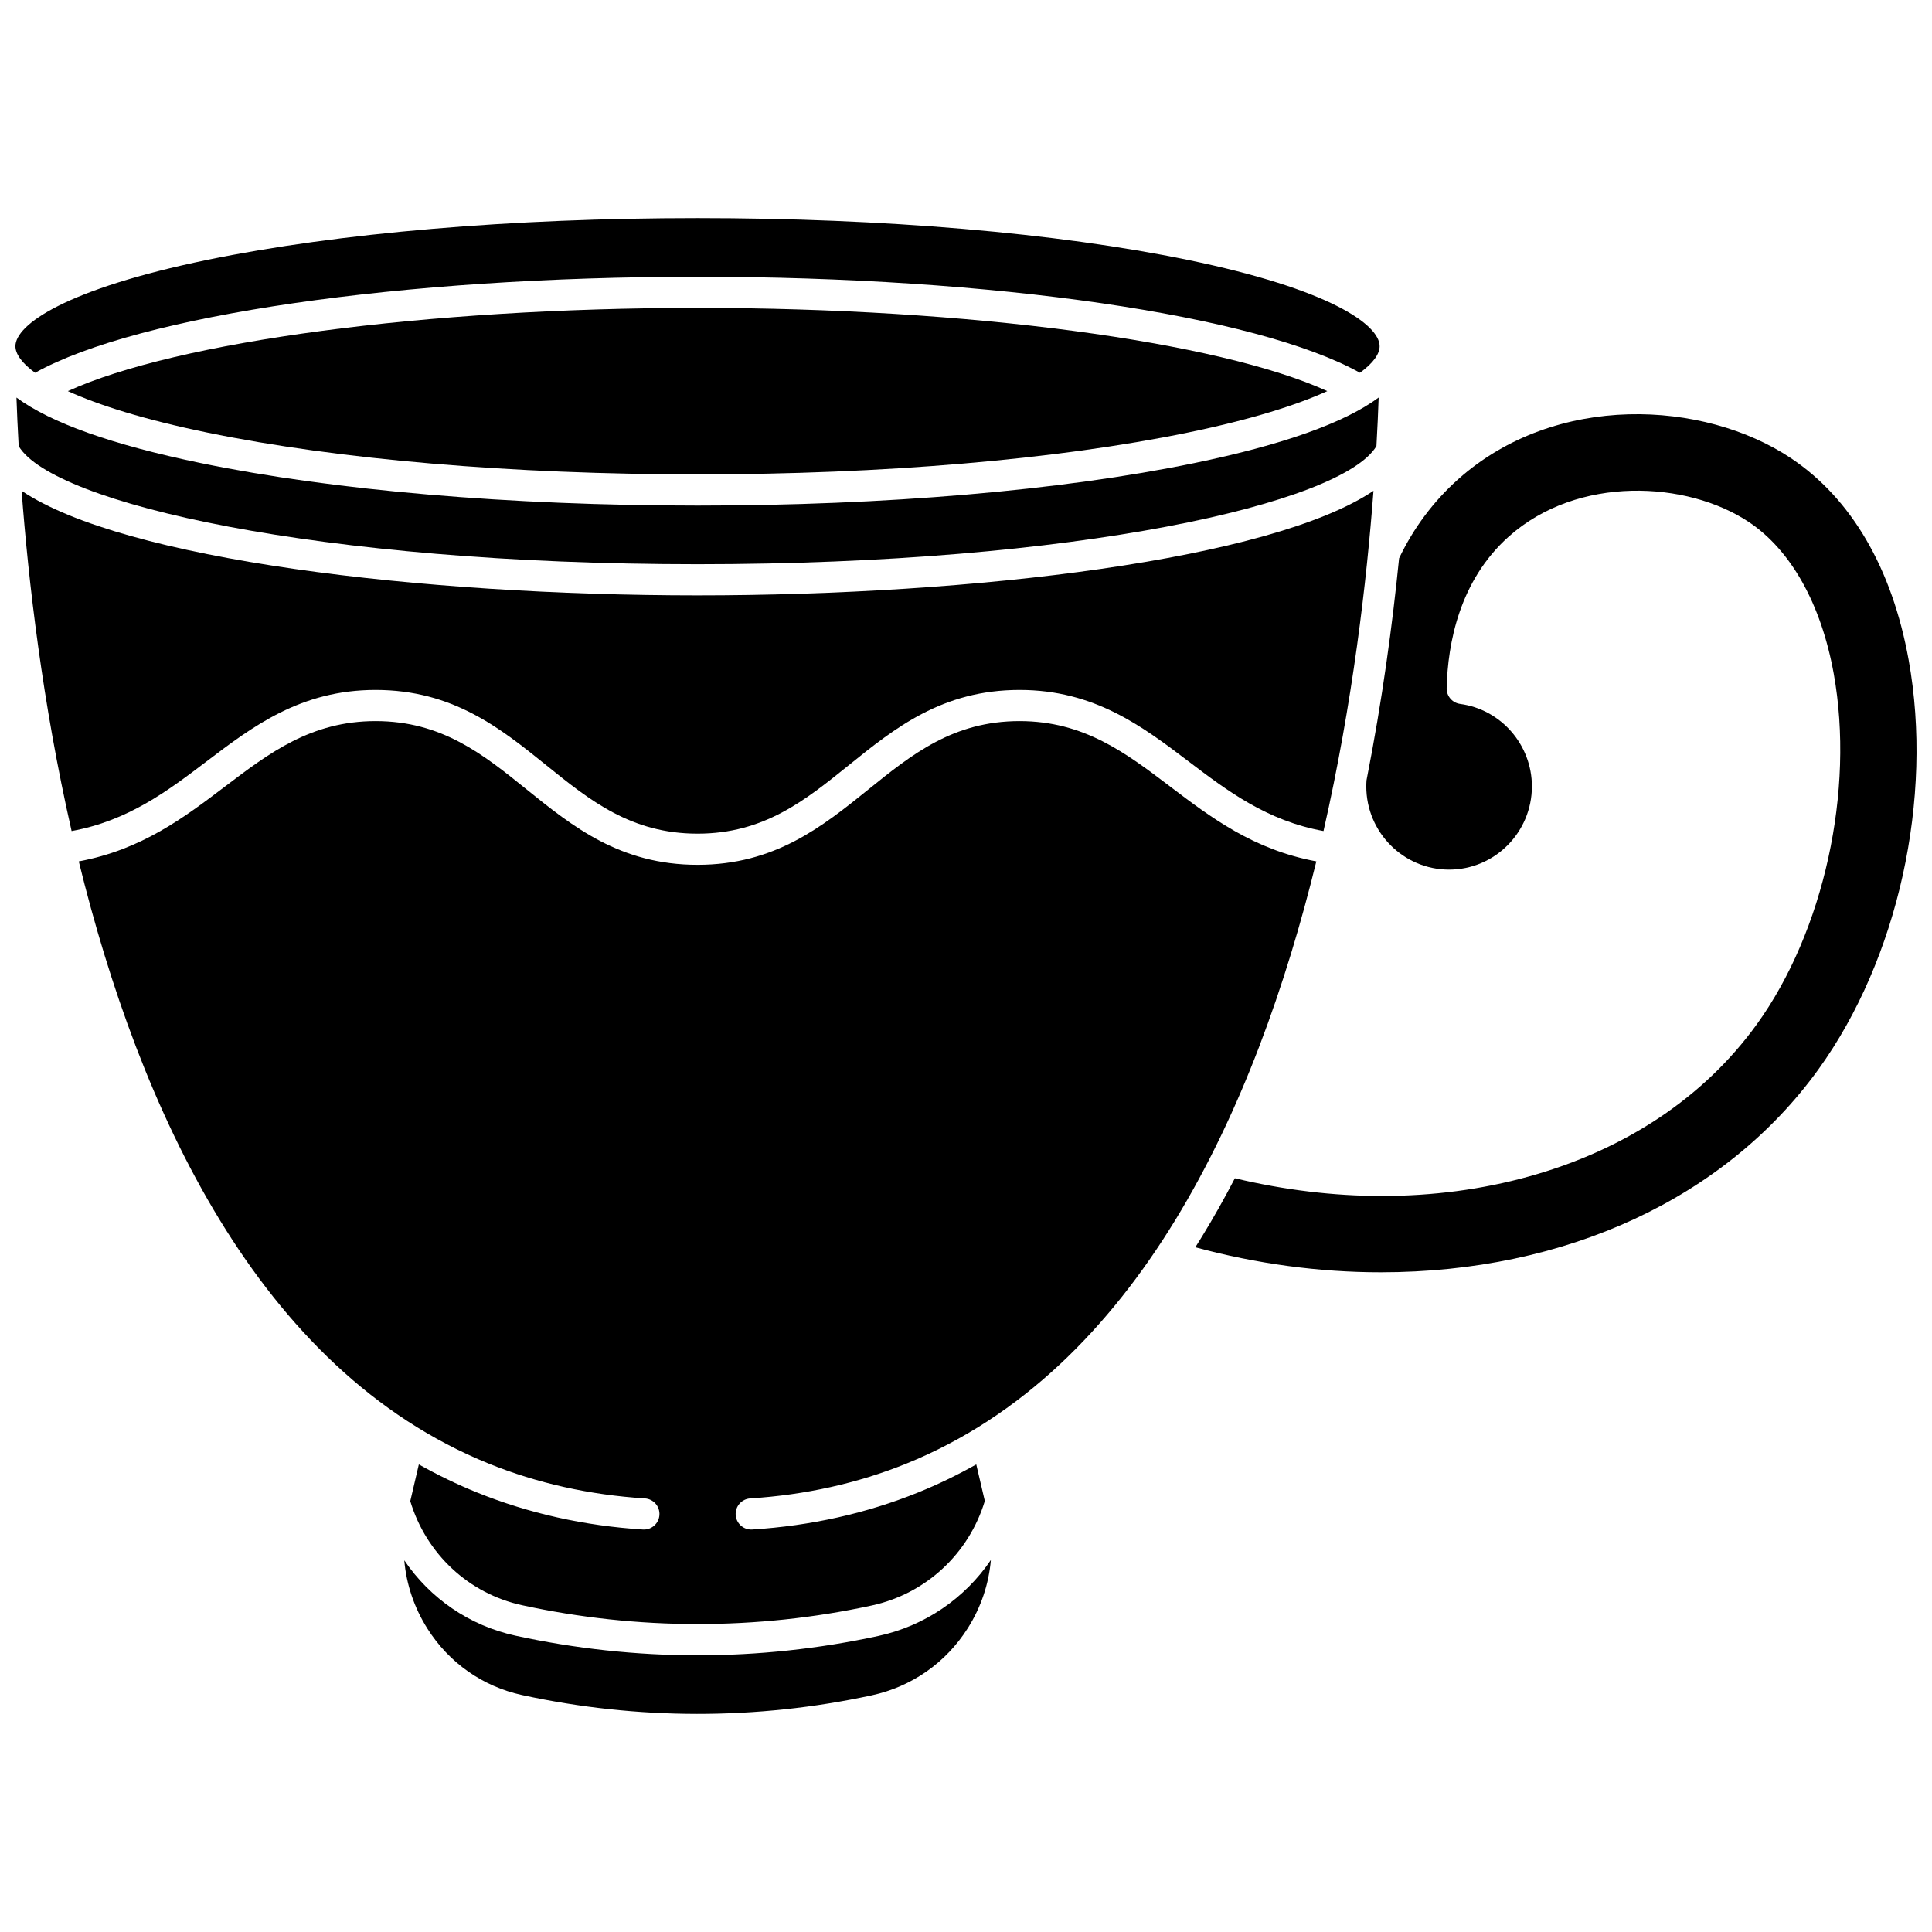 <?xml version="1.0" encoding="UTF-8"?>
<!-- Uploaded to: ICON Repo, www.iconrepo.com, Generator: ICON Repo Mixer Tools -->
<svg width="800px" height="800px" version="1.1" viewBox="144 144 512 512" xmlns="http://www.w3.org/2000/svg">
 <defs>
  <clipPath id="c">
   <path d="m148.09 249h361.91v45h-361.91z"/>
  </clipPath>
  <clipPath id="b">
   <path d="m148.09 201h361.91v42h-361.91z"/>
  </clipPath>
  <clipPath id="a">
   <path d="m460 253h191.9v229h-191.9z"/>
  </clipPath>
 </defs>
 <g clip-path="url(#c)">
  <path d="m328.86 293.52c100.52 0 170.89-16.109 179.91-31.297 0.277-4.875 0.461-9.199 0.59-12.867-9.094 6.723-25.438 12.539-48.93 17.379-35.188 7.25-81.914 11.242-131.57 11.242-49.66-0.004-96.387-3.996-131.57-11.242-23.492-4.84-39.836-10.656-48.93-17.379 0.129 3.672 0.312 7.992 0.59 12.871 9.027 15.184 79.398 31.293 179.91 31.293z"/>
 </g>
 <path d="m161.98 247.65c8.078 3.68 20.059 7.508 36.973 10.992 34.656 7.141 80.789 11.07 129.91 11.07s95.25-3.934 129.91-11.07c16.91-3.484 28.895-7.312 36.973-10.992-28.797-13.148-94.957-22.051-166.88-22.051s-138.08 8.902-166.88 22.051z"/>
 <path d="m243.52 326.84c20.5 0 33.078 10.145 45.242 19.953 11.562 9.324 22.488 18.137 40.094 18.137 17.586 0 28.5-8.805 40.059-18.125 12.172-9.816 24.754-19.965 45.277-19.965 19.824 0 32.551 9.652 44.855 18.992 10.188 7.727 20.703 15.688 35.695 18.402 7.746-34.016 11.465-66.387 13.246-90.172-27.055 18.23-105.71 27.715-179.13 27.715s-152.08-9.484-179.13-27.711c1.781 23.785 5.5 56.16 13.246 90.172 14.992-2.715 25.512-10.672 35.695-18.402 12.305-9.34 25.031-18.996 44.855-18.996z"/>
 <g clip-path="url(#b)">
  <path d="m153.3 242.79c27.391-15.277 97.074-25.445 175.55-25.445 78.477 0 148.16 10.164 175.55 25.445 3.625-2.637 5.215-5.055 5.215-7.031 0-5.727-13.32-15.156-50.859-22.887-34.652-7.141-80.789-11.074-129.9-11.074-49.117 0-95.25 3.934-129.91 11.07-37.539 7.734-50.859 17.164-50.859 22.887 0 1.98 1.59 4.398 5.211 7.035z"/>
 </g>
 <path d="m454.06 352.41c-11.734-8.902-22.82-17.312-39.863-17.312-17.605 0-28.531 8.809-40.094 18.137-12.164 9.809-24.742 19.953-45.242 19.953-20.523 0-33.109-10.148-45.277-19.965-11.555-9.32-22.473-18.125-40.059-18.125-17.047 0-28.129 8.41-39.863 17.312-10.902 8.27-22.16 16.781-38.785 19.867 16.035 65.406 47.383 134.79 108.64 159.59 12.84 5.199 26.762 8.305 41.379 9.227 2.277 0.145 4.004 2.106 3.859 4.383-0.137 2.188-1.957 3.867-4.117 3.867-0.086 0-0.176-0.004-0.266-0.008-15.504-0.98-30.293-4.285-43.957-9.816-5.281-2.137-10.422-4.625-15.418-7.438l-2.273 9.734c4.215 13.969 15.465 24.496 29.613 27.578 30.492 6.641 62.266 6.66 92.664 0.082 14.34-3.102 25.73-13.676 29.984-27.699l-2.266-9.695c-5 2.816-10.137 5.301-15.418 7.438-13.664 5.531-28.453 8.836-43.957 9.816-0.09 0.004-0.176 0.008-0.266 0.008-2.16 0-3.981-1.684-4.117-3.867-0.145-2.277 1.586-4.238 3.859-4.383 14.617-0.926 28.539-4.031 41.379-9.227 61.266-24.805 92.609-94.184 108.64-159.59-16.633-3.086-27.887-11.598-38.789-19.867z"/>
 <g clip-path="url(#a)">
  <path d="m649.82 318.92c-4.387-24.34-15.203-42.855-31.273-53.547-23.035-15.324-62.297-17.41-88.117 5.633-6.562 5.859-11.82 12.902-15.656 20.938-1.734 17.379-4.438 37.566-8.633 58.836-0.039 0.539-0.062 1.086-0.062 1.621 0 12.164 9.844 22.059 21.945 22.059 12.102 0 21.945-9.895 21.945-22.059 0-11.004-8.172-20.402-19.012-21.852-2.09-0.281-3.633-2.086-3.578-4.195 0.293-11.883 3.383-28.492 16.449-40.152 18.316-16.348 47.27-14.746 63.59-3.891 11.203 7.453 19.211 21.742 22.543 40.234 5.578 30.961-2.617 68.305-20.402 92.926-13.93 19.285-34.824 33.227-60.422 40.32-12.406 3.438-25.504 5.156-38.93 5.156-12.789 0-25.879-1.578-38.953-4.695-2.789 5.375-5.691 10.523-8.707 15.445-0.586 0.957-1.18 1.902-1.773 2.844 16.285 4.394 32.793 6.629 49.145 6.629 49.027 0 91.297-19.594 115.97-53.758 21.141-29.281 30.531-71.859 23.93-108.49z"/>
 </g>
 <path d="m376.75 577.55c-15.723 3.402-31.832 5.125-47.887 5.125-16.164 0-32.41-1.754-48.281-5.211-12.211-2.66-22.633-9.906-29.445-19.965 0.551 6.348 2.606 12.516 6.109 18.066 5.746 9.098 14.66 15.363 25.094 17.637 30.48 6.641 62.262 6.66 92.664 0.082 10.617-2.297 19.668-8.625 25.48-17.816 3.508-5.547 5.559-11.711 6.106-18.059-6.883 10.145-17.445 17.461-29.84 20.141z"/>
</svg>